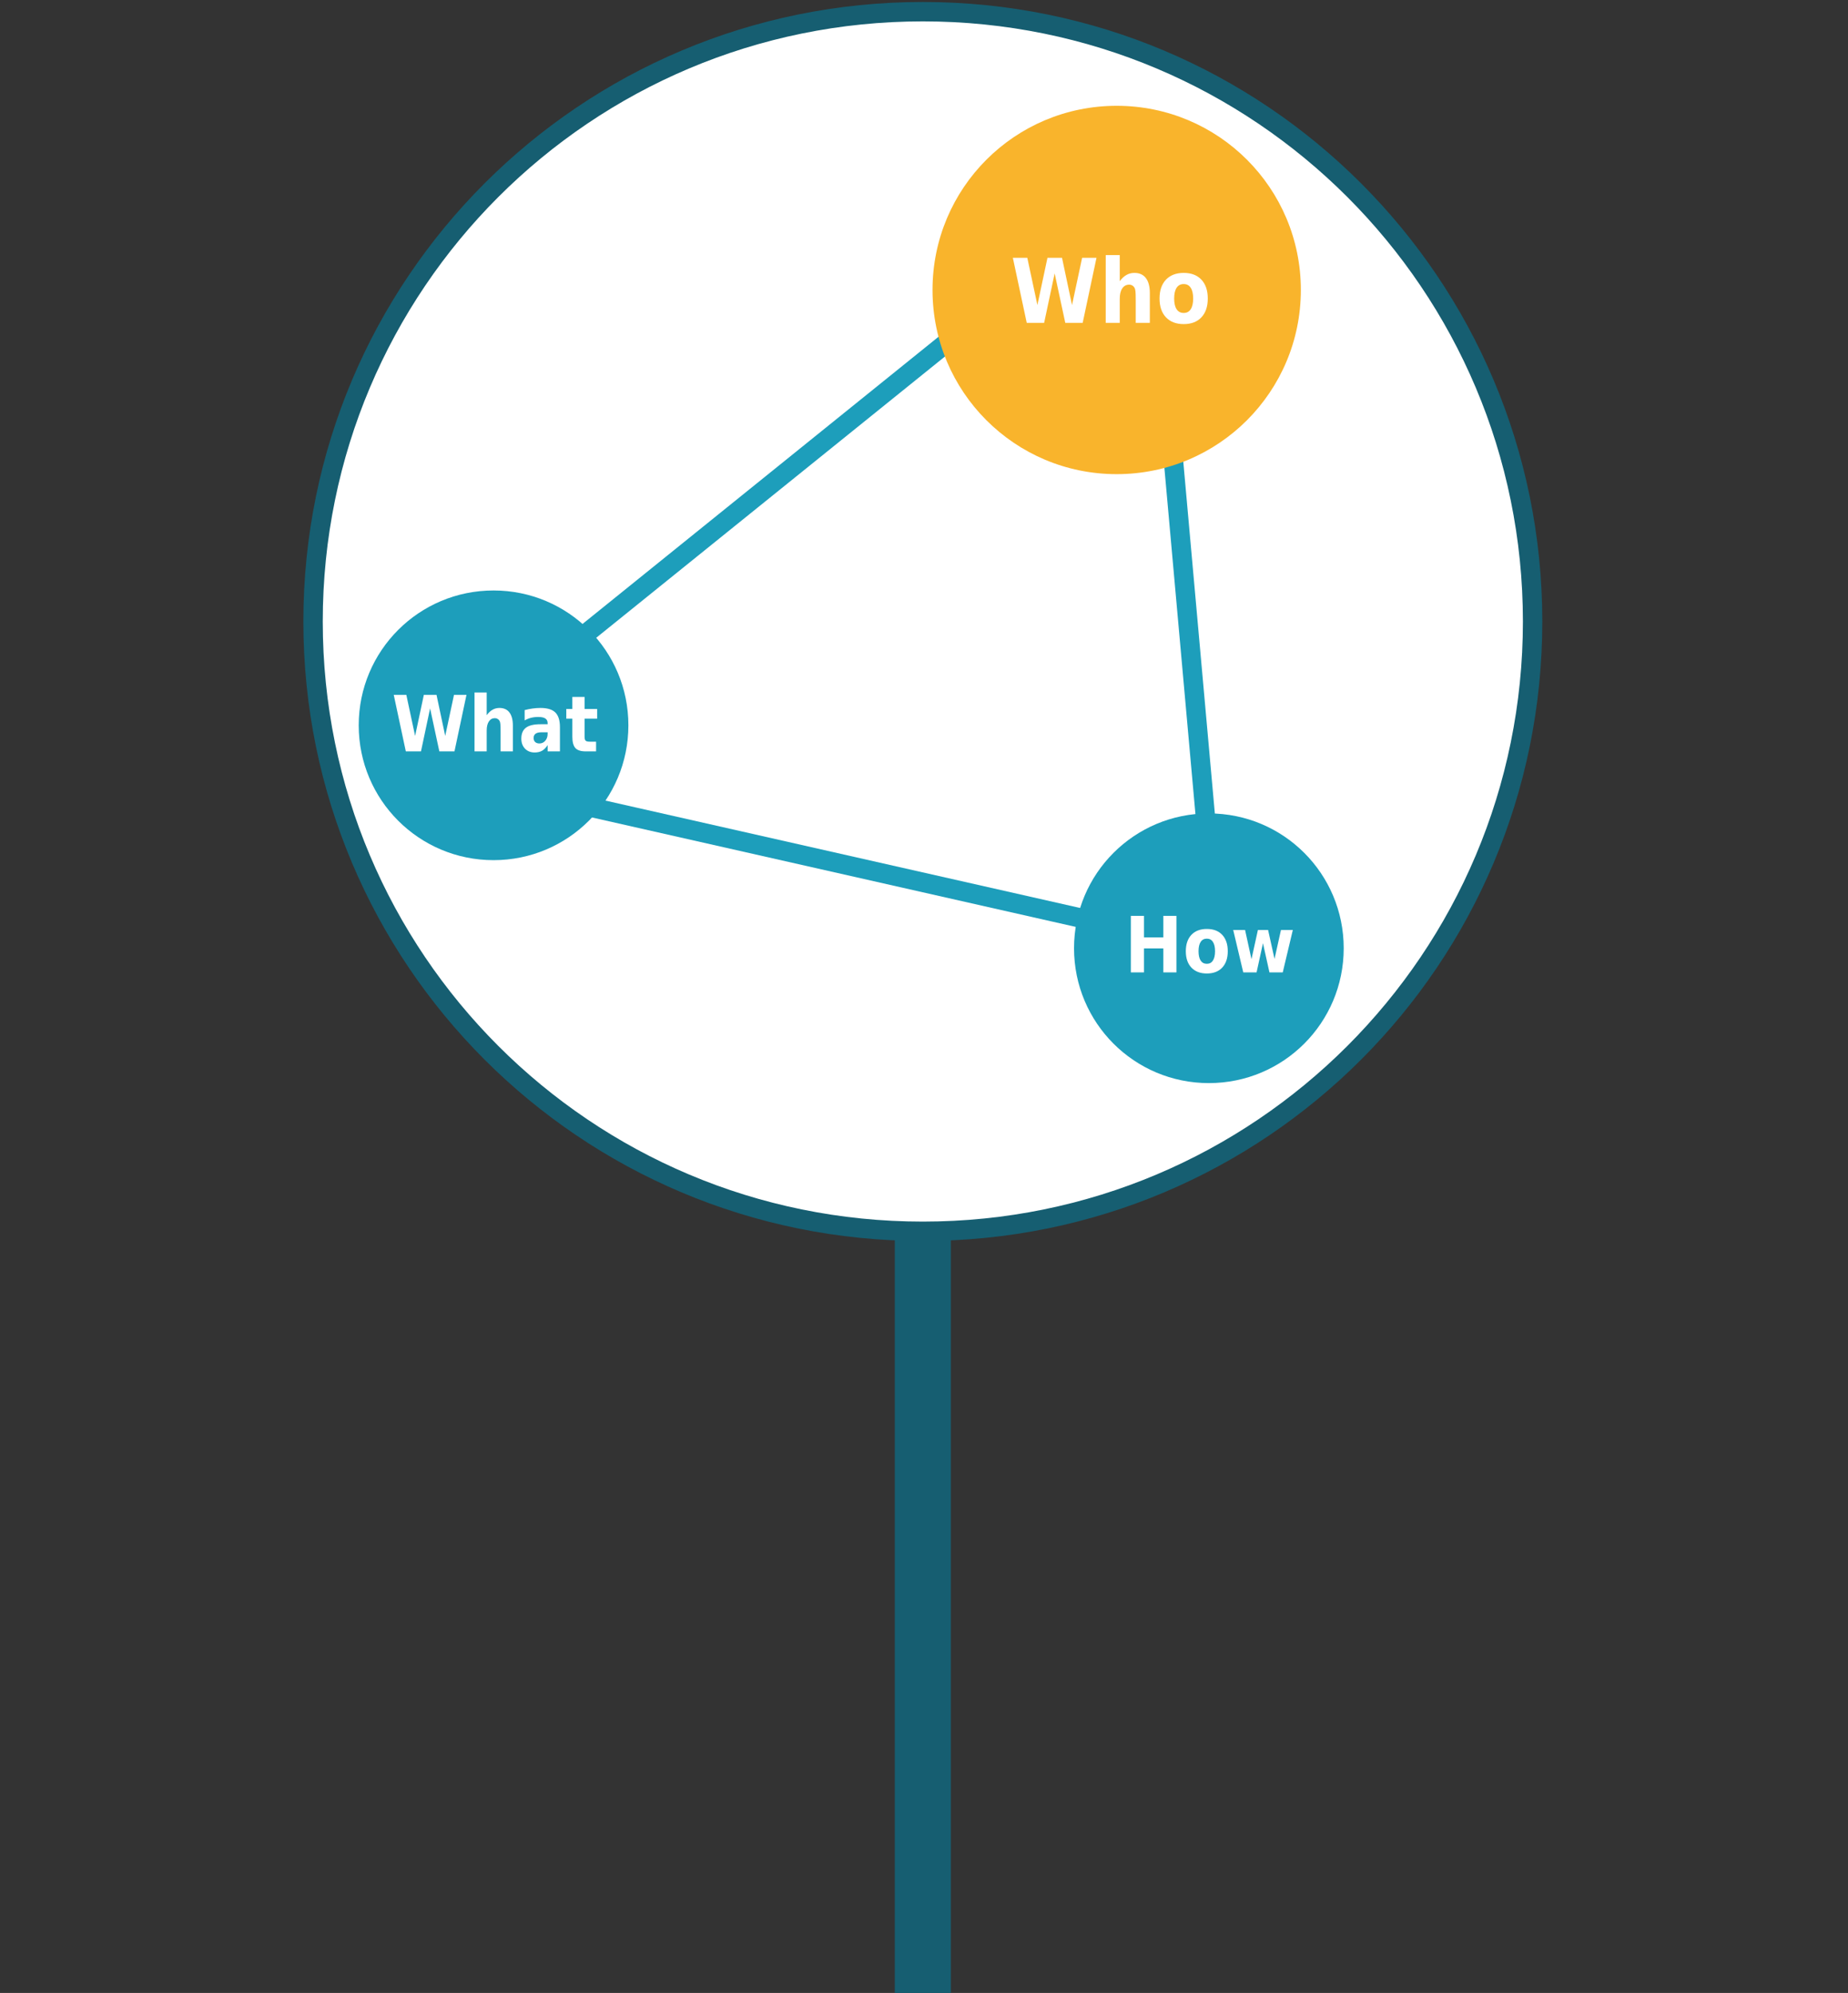 <?xml version="1.0" encoding="UTF-8"?>
<svg width="791px" height="853px" viewBox="0 0 791 853" version="1.1" xmlns="http://www.w3.org/2000/svg" xmlns:xlink="http://www.w3.org/1999/xlink">
    <rect x="0" y="0" width="791" height="853" fill="#333333" stroke="none"/>
    <title>hdt-3</title>
    <g id="Page-1" stroke="none" stroke-width="1" fill="none" fill-rule="evenodd">
        <g id="In-stukjes" transform="translate(0, -1655)">
            <g id="hdt-3" transform="translate(0, 1660)">
                <path d="M395,522 C250.664,522 134,405.336 134,261 C134,116.664 250.664,0 395,0 C539.336,0 656,116.664 656,261 C656,405.336 539.336,522 395,522 Z" id="Vorm-1" stroke="#165E71" stroke-width="8.3" fill="#FFFFFF" fill-rule="nonzero"></path>
                <polygon id="rectangle-3" fill="#1D9EBB" fill-rule="nonzero" points="485.759 397.445 235.139 340.748 236.608 332.558 487.227 389.256"></polygon>
                <polygon id="rectangle-2" fill="#1D9EBB" fill-rule="nonzero" points="246.324 264.485 402.094 138.835 407.305 145.299 251.527 270.94"></polygon>
                <polygon id="rectangle-1" fill="#1D9EBB" fill-rule="nonzero" points="513.34 361.907 495.459 162.574 503.723 161.827 521.604 361.16"></polygon>
                <path d="M477.976,197.938 C434.38,197.938 399.149,162.699 399.149,119.112 C399.149,75.516 434.38,40.285 477.976,40.285 C521.563,40.285 556.803,75.516 556.803,119.112 C556.803,162.699 521.563,197.938 477.976,197.938 Z" id="circle-orange" fill="#F9B42C" fill-rule="nonzero"></path>
                <rect id="Rectangle" x="0" y="154" width="791" height="201"></rect>
                <path d="M211.25,363.151 C179.338,363.151 153.541,337.354 153.541,305.433 C153.541,273.521 179.338,247.724 211.25,247.724 C243.171,247.724 268.968,273.521 268.968,305.433 C268.968,337.354 243.171,363.151 211.25,363.151 Z" id="circle-blue-1" fill="#1D9EBB" fill-rule="nonzero"></path>
                <path d="M517.431,458.573 C485.518,458.573 459.721,432.776 459.721,400.856 C459.721,368.943 485.518,343.146 517.431,343.146 C549.351,343.146 575.148,368.943 575.148,400.856 C575.148,432.776 549.351,458.573 517.431,458.573 Z" id="circle-blue-2" fill="#1D9EBB" fill-rule="nonzero"></path>
                <path d="M439.475,133.176 L433.534,105.346 L439.716,105.346 L444.039,125.567 L448.345,105.346 L454.577,105.346 L458.858,125.567 L463.181,105.346 L469.33,105.346 L463.422,133.176 L455.971,133.176 L451.423,112.017 L446.926,133.176 L439.475,133.176 Z M492.165,120.464 L492.165,133.176 L486.124,133.176 L486.124,123.484 C486.124,121.659 486.091,120.406 486.016,119.717 C485.941,119.037 485.817,118.531 485.643,118.207 C485.402,117.776 485.078,117.435 484.672,117.203 C484.274,116.954 483.817,116.83 483.311,116.83 C482.058,116.83 481.071,117.369 480.349,118.448 C479.635,119.518 479.287,121.003 479.287,122.904 L479.287,133.176 L473.279,133.176 L473.288,104.176 L479.287,104.176 L479.287,115.361 C480.191,114.141 481.154,113.245 482.174,112.673 C483.195,112.092 484.315,111.801 485.543,111.801 C487.709,111.801 489.352,112.54 490.464,114.017 C491.6,115.494 492.165,117.643 492.165,120.464 Z M506.66,111.801 C509.905,111.801 512.435,112.772 514.244,114.706 C516.062,116.647 516.966,119.327 516.966,122.763 C516.966,126.189 516.062,128.87 514.244,130.811 C512.435,132.744 509.905,133.715 506.66,133.715 C503.433,133.715 500.894,132.744 499.06,130.811 C497.234,128.87 496.322,126.189 496.322,122.754 C496.322,119.327 497.234,116.647 499.06,114.706 C500.894,112.772 503.433,111.801 506.66,111.801 Z M506.66,116.573 C505.333,116.573 504.32,117.104 503.623,118.174 C502.926,119.228 502.578,120.755 502.578,122.754 C502.578,124.762 502.926,126.297 503.623,127.359 C504.32,128.421 505.333,128.944 506.66,128.944 C507.98,128.944 508.975,128.421 509.664,127.359 C510.361,126.297 510.71,124.762 510.71,122.763 C510.71,120.755 510.361,119.228 509.664,118.174 C508.984,117.104 507.98,116.573 506.66,116.573 Z" id="Who" fill="#FFFFFF"></path>
                <path d="M484.033,411.186 L484.033,386.99 L489.659,386.99 L489.659,396.209 L497.94,396.209 L497.94,386.99 L503.549,386.99 L503.549,411.186 L497.94,411.186 L497.94,400.93 L489.659,400.93 L489.659,411.186 L484.033,411.186 Z M516.559,392.599 C519.381,392.599 521.579,393.437 523.156,395.122 C524.732,396.815 525.521,399.146 525.521,402.125 C525.521,405.112 524.732,407.444 523.156,409.128 C521.579,410.813 519.381,411.659 516.559,411.659 C513.746,411.659 511.548,410.813 509.946,409.128 C508.361,407.444 507.565,405.112 507.565,402.125 C507.565,399.146 508.361,396.815 509.946,395.122 C511.548,393.437 513.746,392.599 516.559,392.599 Z M516.559,396.748 C515.406,396.748 514.526,397.213 513.921,398.142 C513.315,399.055 513.008,400.391 513.008,402.125 C513.008,403.868 513.315,405.203 513.921,406.133 C514.526,407.045 515.406,407.51 516.559,407.51 C517.704,407.51 518.576,407.045 519.165,406.133 C519.771,405.203 520.078,403.868 520.078,402.125 C520.078,400.391 519.771,399.055 519.165,398.142 C518.576,397.213 517.704,396.748 516.559,396.748 Z M532.151,411.186 L527.852,393.039 L532.93,393.039 L535.669,405.544 L538.423,393.039 L542.78,393.039 L545.534,405.419 L548.289,393.039 L553.367,393.039 L549.053,411.186 L543.361,411.186 L540.589,398.706 L537.851,411.186 L532.151,411.186 Z" id="How" fill="#FFFFFF"></path>
                <path d="M173.704,316.594 L168.534,292.398 L173.92,292.398 L177.678,309.981 L181.421,292.398 L186.839,292.398 L190.565,309.981 L194.323,292.398 L199.667,292.398 L194.531,316.594 L188.05,316.594 L184.092,298.198 L180.193,316.594 L173.704,316.594 Z M219.523,305.541 L219.523,316.594 L214.271,316.594 L214.271,308.163 C214.271,306.579 214.237,305.483 214.171,304.894 C214.113,304.297 214.005,303.857 213.847,303.583 C213.648,303.201 213.366,302.911 213.009,302.704 C212.661,302.488 212.271,302.38 211.823,302.38 C210.736,302.38 209.873,302.853 209.251,303.791 C208.628,304.72 208.321,306.014 208.321,307.666 L208.321,316.594 L203.102,316.594 L203.102,291.377 L208.321,291.377 L208.321,301.102 C209.11,300.04 209.948,299.26 210.835,298.771 C211.723,298.256 212.702,298.007 213.773,298.007 C215.648,298.007 217.075,298.646 218.046,299.932 C219.033,301.218 219.523,303.085 219.523,305.541 Z M239.67,306.238 L239.67,316.594 L234.401,316.594 L234.401,313.905 C233.695,315.009 232.907,315.814 232.036,316.32 C231.156,316.818 230.094,317.067 228.841,317.067 C227.148,317.067 225.771,316.519 224.709,315.424 C223.664,314.328 223.141,312.901 223.141,311.151 C223.141,309.018 223.796,307.458 225.116,306.462 C226.435,305.475 228.501,304.977 231.322,304.977 L234.401,304.977 L234.401,304.521 C234.401,303.6 234.069,302.936 233.413,302.513 C232.766,302.081 231.754,301.866 230.385,301.866 C229.256,301.866 228.211,301.99 227.256,302.239 C226.294,302.48 225.398,302.853 224.56,303.351 L224.56,298.928 C225.688,298.629 226.808,298.397 227.937,298.248 C229.065,298.09 230.194,298.007 231.322,298.007 C234.268,298.007 236.4,298.654 237.703,299.949 C239.014,301.235 239.67,303.334 239.67,306.238 Z M234.401,308.429 L231.696,308.429 C230.6,308.429 229.779,308.628 229.231,309.043 C228.675,309.449 228.401,310.055 228.401,310.86 C228.401,311.59 228.625,312.171 229.065,312.594 C229.513,313.001 230.127,313.208 230.916,313.208 C231.895,313.208 232.724,312.818 233.397,312.038 C234.069,311.25 234.401,310.271 234.401,309.093 L234.401,308.429 Z M244.98,293.286 L250.216,293.286 L250.216,298.447 L255.601,298.447 L255.601,302.596 L250.216,302.596 L250.216,310.288 C250.216,311.134 250.365,311.706 250.656,312.005 C250.954,312.296 251.56,312.445 252.456,312.445 L255.144,312.445 L255.144,316.594 L250.672,316.594 C248.606,316.594 247.146,316.121 246.283,315.167 C245.411,314.204 244.98,312.578 244.98,310.288 L244.98,302.596 L242.391,302.596 L242.391,298.447 L244.98,298.447 L244.98,293.286 Z" id="What" fill="#FFFFFF"></path>
                <polygon id="line" fill="#165E71" fill-rule="nonzero" points="383 519 407 519 407 848 383 848"></polygon>
            </g>
        </g>
    </g>
</svg>
